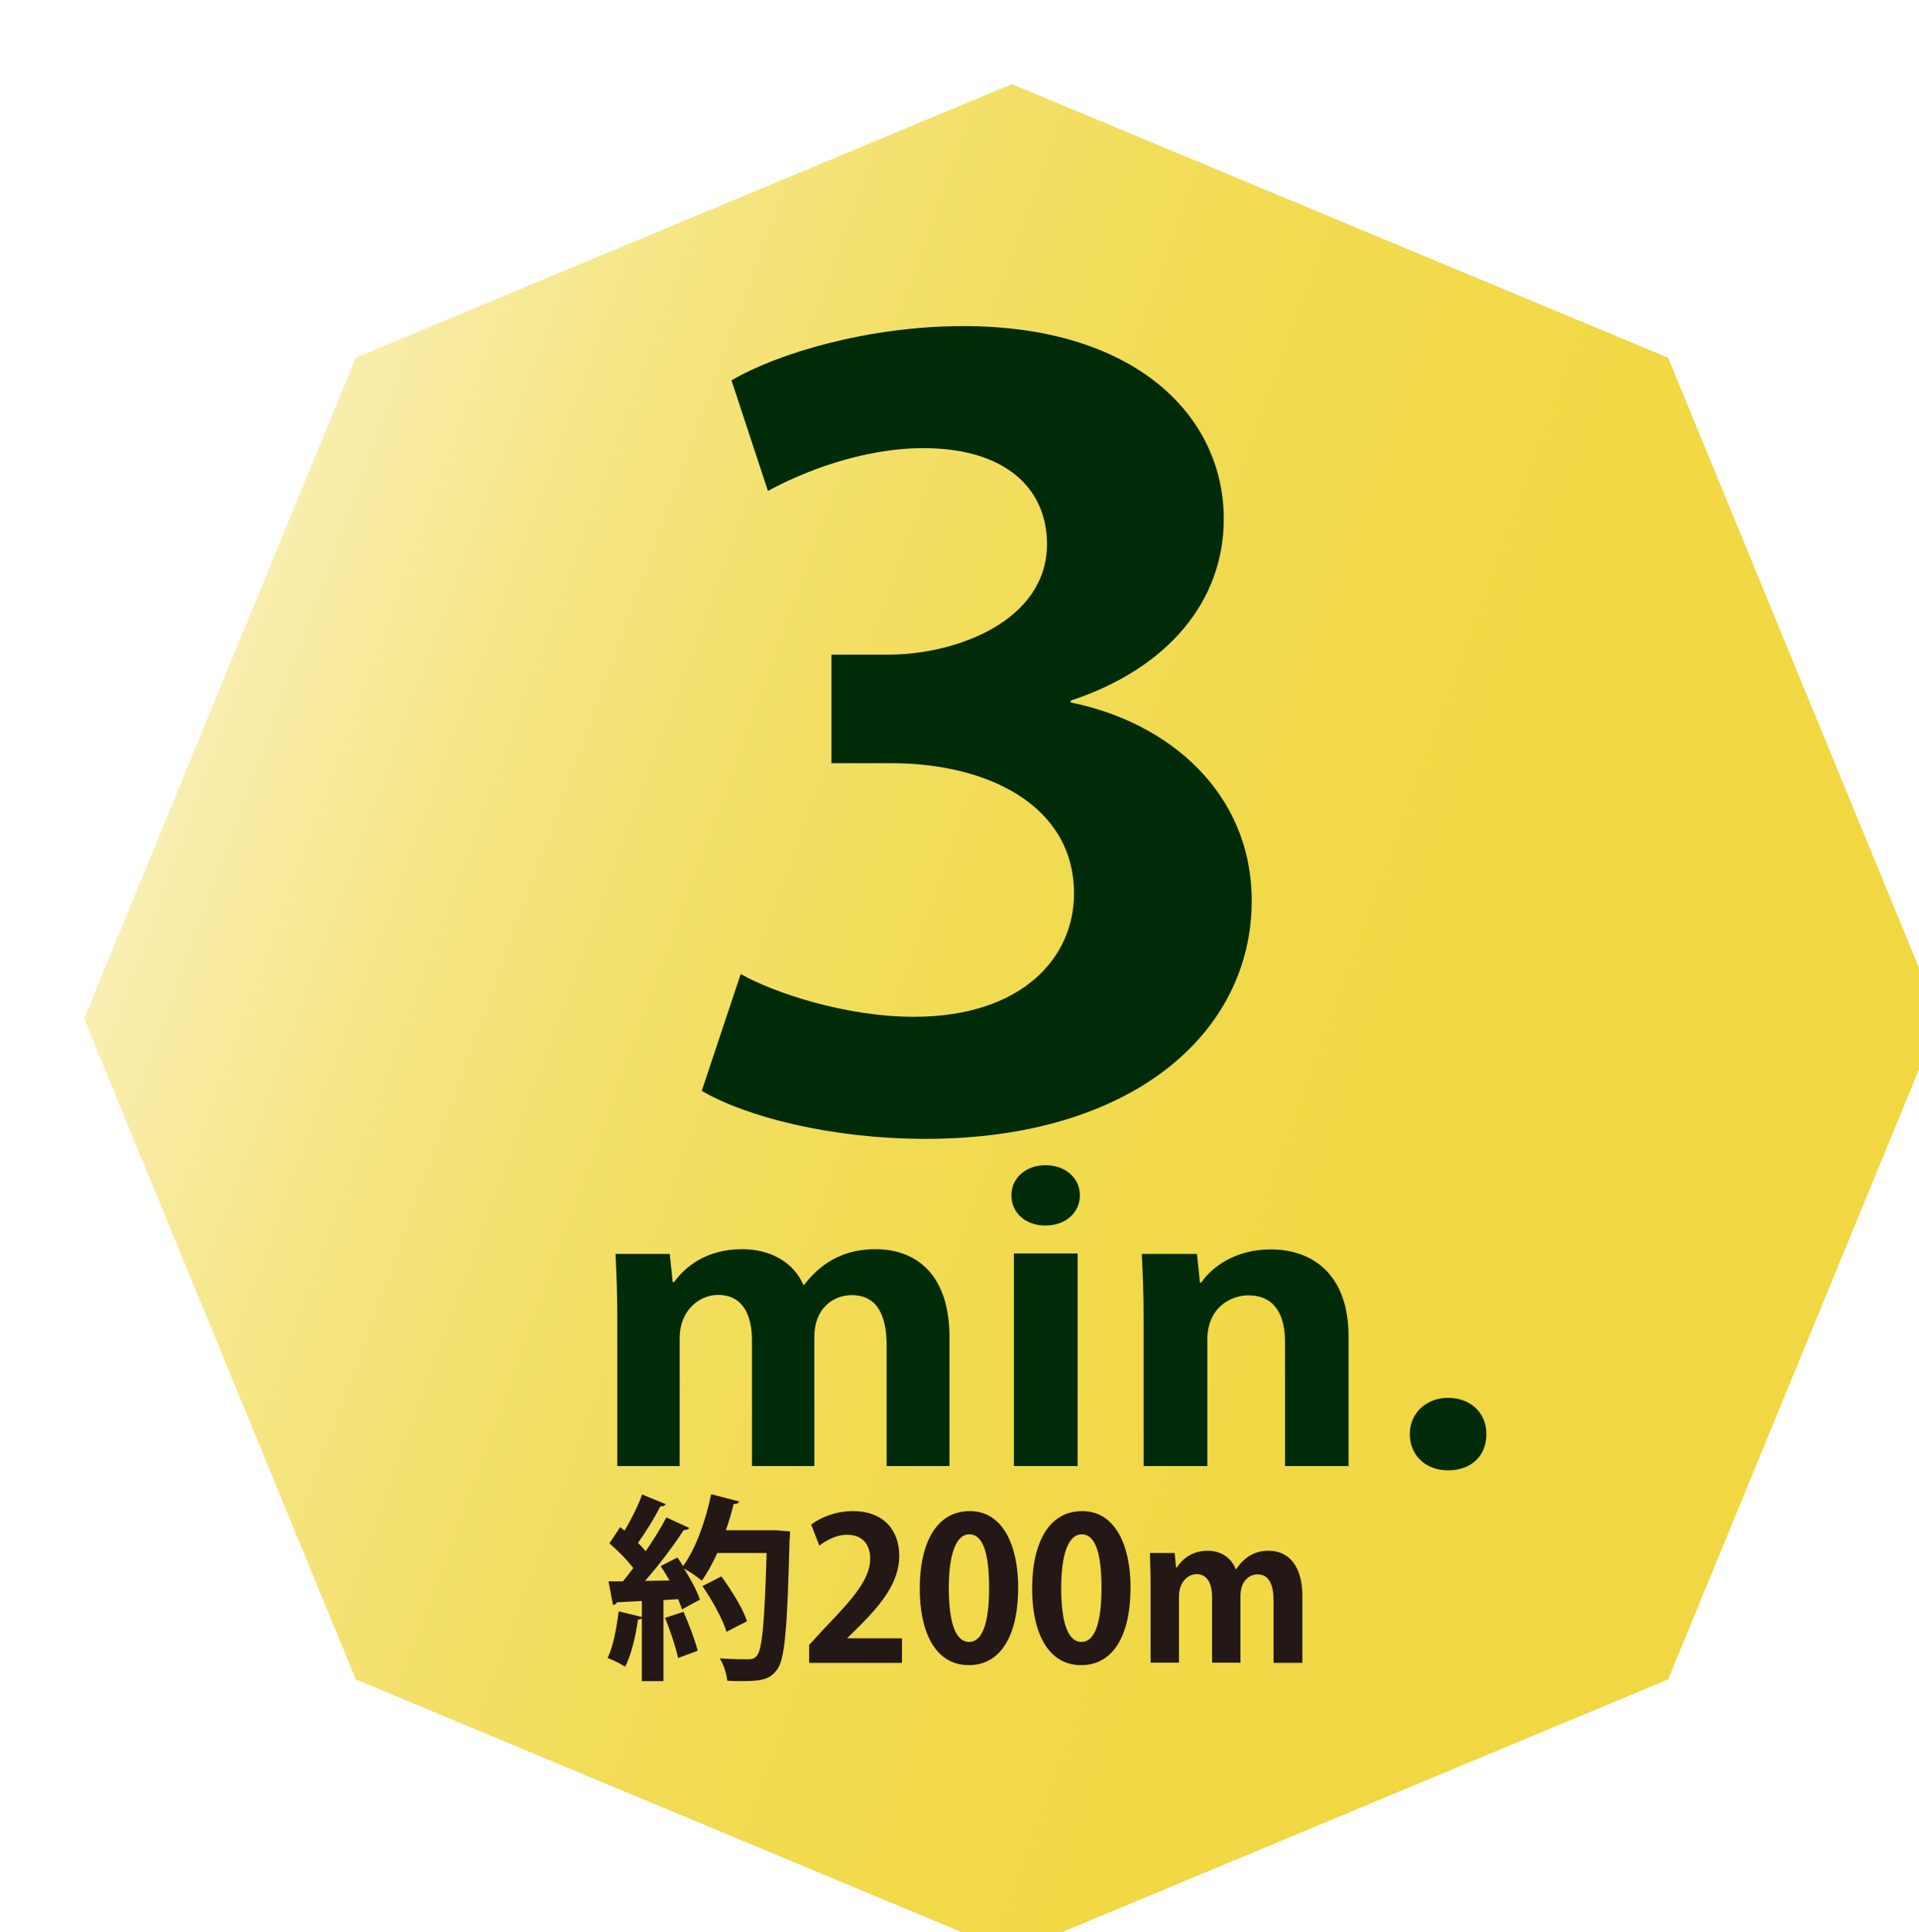 <?xml version="1.0" encoding="UTF-8"?>
<svg id="_レイヤー_2" data-name="レイヤー 2" xmlns="http://www.w3.org/2000/svg" xmlns:xlink="http://www.w3.org/1999/xlink" viewBox="0 0 85.21 85.8">
  <defs>
    <style>
      .cls-1 {
        fill: url(#_新規グラデーションスウォッチ_5);
        stroke: #fff;
        stroke-miterlimit: 10;
        stroke-width: 1.3px;
      }

      .cls-2 {
        filter: url(#drop-shadow-1);
      }

      .cls-3 {
        fill: #231815;
      }

      .cls-3, .cls-4 {
        stroke-width: 0px;
      }

      .cls-4 {
        fill: #002b09;
      }
    </style>
    <filter id="drop-shadow-1" filterUnits="userSpaceOnUse">
      <feOffset dx="2.33" dy="2.33"/>
      <feGaussianBlur result="blur" stdDeviation="2.33"/>
      <feFlood flood-color="#231815" flood-opacity=".3"/>
      <feComposite in2="blur" operator="in"/>
      <feComposite in="SourceGraphic"/>
    </filter>
    <linearGradient id="_新規グラデーションスウォッチ_5" data-name="新規グラデーションスウォッチ 5" x1="5.6" y1="29.43" x2="79.61" y2="56.37" gradientUnits="userSpaceOnUse">
      <stop offset="0" stop-color="#faf0b7"/>
      <stop offset=".03" stop-color="#f9edab"/>
      <stop offset=".14" stop-color="#f6e78b"/>
      <stop offset=".27" stop-color="#f4e170"/>
      <stop offset=".4" stop-color="#f2dd5b"/>
      <stop offset=".54" stop-color="#f1da4d"/>
      <stop offset=".72" stop-color="#f1d844"/>
      <stop offset="1" stop-color="#f1d842"/>
    </linearGradient>
  </defs>
  <g id="_デザイン" data-name="デザイン">
    <g>
      <g class="cls-2">
        <polygon class="cls-1" points="42.6 85.1 72.24 72.74 84.51 42.9 72.24 13.06 42.6 .7 12.97 13.06 .7 42.9 12.97 72.74 42.6 85.1"/>
        <path class="cls-4" d="m45.2,28.86c4.39.88,8.05,4.03,8.05,8.81,0,5.84-5.28,10.57-14.48,10.57-4.18,0-7.95-.97-9.94-2.13l1.73-5.19c1.46.83,4.65,1.9,7.69,1.9,4.76,0,7.11-2.59,7.11-5.47,0-3.94-3.87-5.79-8.1-5.79h-2.67v-4.82h2.51c3.09,0,7.06-1.53,7.06-4.91,0-2.46-1.83-4.26-5.49-4.26-2.72,0-5.39,1.07-6.9,1.9l-1.62-4.91c2.04-1.2,6.07-2.41,10.3-2.41,7.58,0,11.56,3.94,11.56,8.57,0,3.62-2.46,6.63-6.8,8.06v.09Z"/>
        <g>
          <path class="cls-4" d="m39.81,62.77h-2.77v-5.34c0-1.36-.42-2.25-1.55-2.25-.78,0-1.66.54-1.66,1.86v5.73h-2.77v-5.58c0-1.12-.4-2.02-1.51-2.02-.78,0-1.7.64-1.7,1.92v5.68h-2.77v-6.59c0-1.1-.04-2-.08-2.83h2.41l.13,1.25h.06c.5-.68,1.43-1.46,3.02-1.46,1.3,0,2.3.61,2.72,1.58h.04c.88-1.15,1.97-1.58,3.16-1.58,1.86,0,3.29,1.17,3.29,3.9v5.73Z"/>
          <path class="cls-4" d="m44.09,52.09c-.9,0-1.51-.58-1.51-1.34s.63-1.34,1.51-1.34,1.53.56,1.53,1.34-.65,1.34-1.53,1.34Zm1.43,10.68h-2.83v-9.44h2.83v9.44Z"/>
          <path class="cls-4" d="m57.56,62.77h-2.83v-5.51c0-1.15-.42-2.07-1.63-2.07-.77,0-1.82.53-1.82,1.97v5.61h-2.83v-6.59c0-1.1-.04-2-.08-2.83h2.45l.13,1.27h.06c.48-.7,1.53-1.47,3.08-1.47,1.95,0,3.46,1.2,3.46,3.85v5.78Z"/>
          <path class="cls-4" d="m60.27,61.35c0-.93.73-1.61,1.7-1.61s1.7.64,1.7,1.61-.67,1.61-1.7,1.61-1.7-.7-1.7-1.61Z"/>
        </g>
      </g>
      <g>
        <path class="cls-3" d="m34.52,67.96l.56.04c0,.09,0,.23-.02.34-.1,3.96-.21,5.34-.55,5.79-.28.39-.59.52-1.5.52-.24,0-.48,0-.72-.02-.02-.28-.15-.71-.33-.99.55.04,1.05.04,1.27.04.17,0,.27-.03.37-.15.25-.26.35-1.54.44-4.57h-2.19c-.21.46-.44.89-.69,1.23-.18-.16-.53-.4-.79-.54.3.47.58.99.71,1.38-.3.16-.55.3-.8.44-.03-.13-.1-.29-.17-.46l-.65.04v3.6h-.96v-2.8c-.03.05-.1.07-.17.06-.1.73-.3,1.57-.57,2.1-.19-.13-.55-.3-.78-.39.24-.48.4-1.32.49-2.07l1.03.25v-.71c-.43.03-.8.04-1.11.06-.03.08-.1.11-.17.12l-.2-1.05h.64c.15-.18.3-.38.46-.59-.27-.36-.7-.79-1.06-1.1l.48-.72.19.16c.3-.5.61-1.11.78-1.61l1.05.43c-.04.07-.12.11-.24.1-.24.49-.65,1.14-.99,1.62.13.13.24.25.34.37.36-.52.68-1.04.92-1.5l1.02.47c-.04.06-.13.09-.25.09-.44.68-1.1,1.56-1.72,2.26l1.09-.02c-.13-.22-.26-.44-.39-.64.28-.15.51-.26.74-.38.09.12.17.25.25.38.55-.74,1-1.99,1.25-3.19l1.24.32c-.03.08-.1.12-.24.11-.1.39-.21.78-.35,1.17h2.28Zm-4.41,5.66c-.1-.47-.35-1.22-.58-1.78l.82-.27c.24.55.51,1.25.63,1.73l-.86.32Zm1.92-3.62c.45.61.96,1.43,1.14,1.99l-.91.47c-.16-.54-.63-1.4-1.07-2.03l.84-.43Z"/>
        <path class="cls-3" d="m40.05,73.84h-4.12v-.8l.73-.79c1.25-1.3,1.98-2.15,1.98-3.04,0-.58-.3-1.06-1.03-1.06-.48,0-.92.25-1.23.48l-.36-.93c.41-.32,1.09-.6,1.85-.6,1.41,0,2.06.9,2.06,1.98,0,1.18-.79,2.14-1.75,3.11l-.55.54v.02h2.42v1.08Z"/>
        <path class="cls-3" d="m40.84,70.54c0-2.02.74-3.44,2.22-3.44s2.15,1.54,2.15,3.39c0,2.19-.81,3.45-2.19,3.45-1.53,0-2.18-1.54-2.18-3.39Zm2.19,2.37c.59,0,.89-.84.89-2.39s-.27-2.39-.88-2.39c-.56,0-.91.81-.91,2.39s.32,2.39.9,2.39h0Z"/>
        <path class="cls-3" d="m45.83,70.54c0-2.02.74-3.44,2.22-3.44s2.15,1.54,2.15,3.39c0,2.19-.81,3.45-2.19,3.45-1.53,0-2.18-1.54-2.18-3.39Zm2.19,2.37c.59,0,.89-.84.89-2.39s-.27-2.39-.88-2.39c-.56,0-.91.81-.91,2.39s.32,2.39.9,2.39h0Z"/>
        <path class="cls-3" d="m57.81,73.84h-1.26v-2.76c0-.7-.19-1.17-.71-1.17-.36,0-.76.28-.76.96v2.96h-1.26v-2.89c0-.58-.18-1.04-.69-1.04-.36,0-.78.33-.78.99v2.94h-1.26v-3.41c0-.57-.02-1.03-.03-1.46h1.1l.06.65h.03c.23-.35.65-.75,1.38-.75.59,0,1.05.32,1.24.82h.02c.4-.6.9-.82,1.44-.82.84,0,1.5.61,1.5,2.02v2.96Z"/>
      </g>
    </g>
  </g>
</svg>